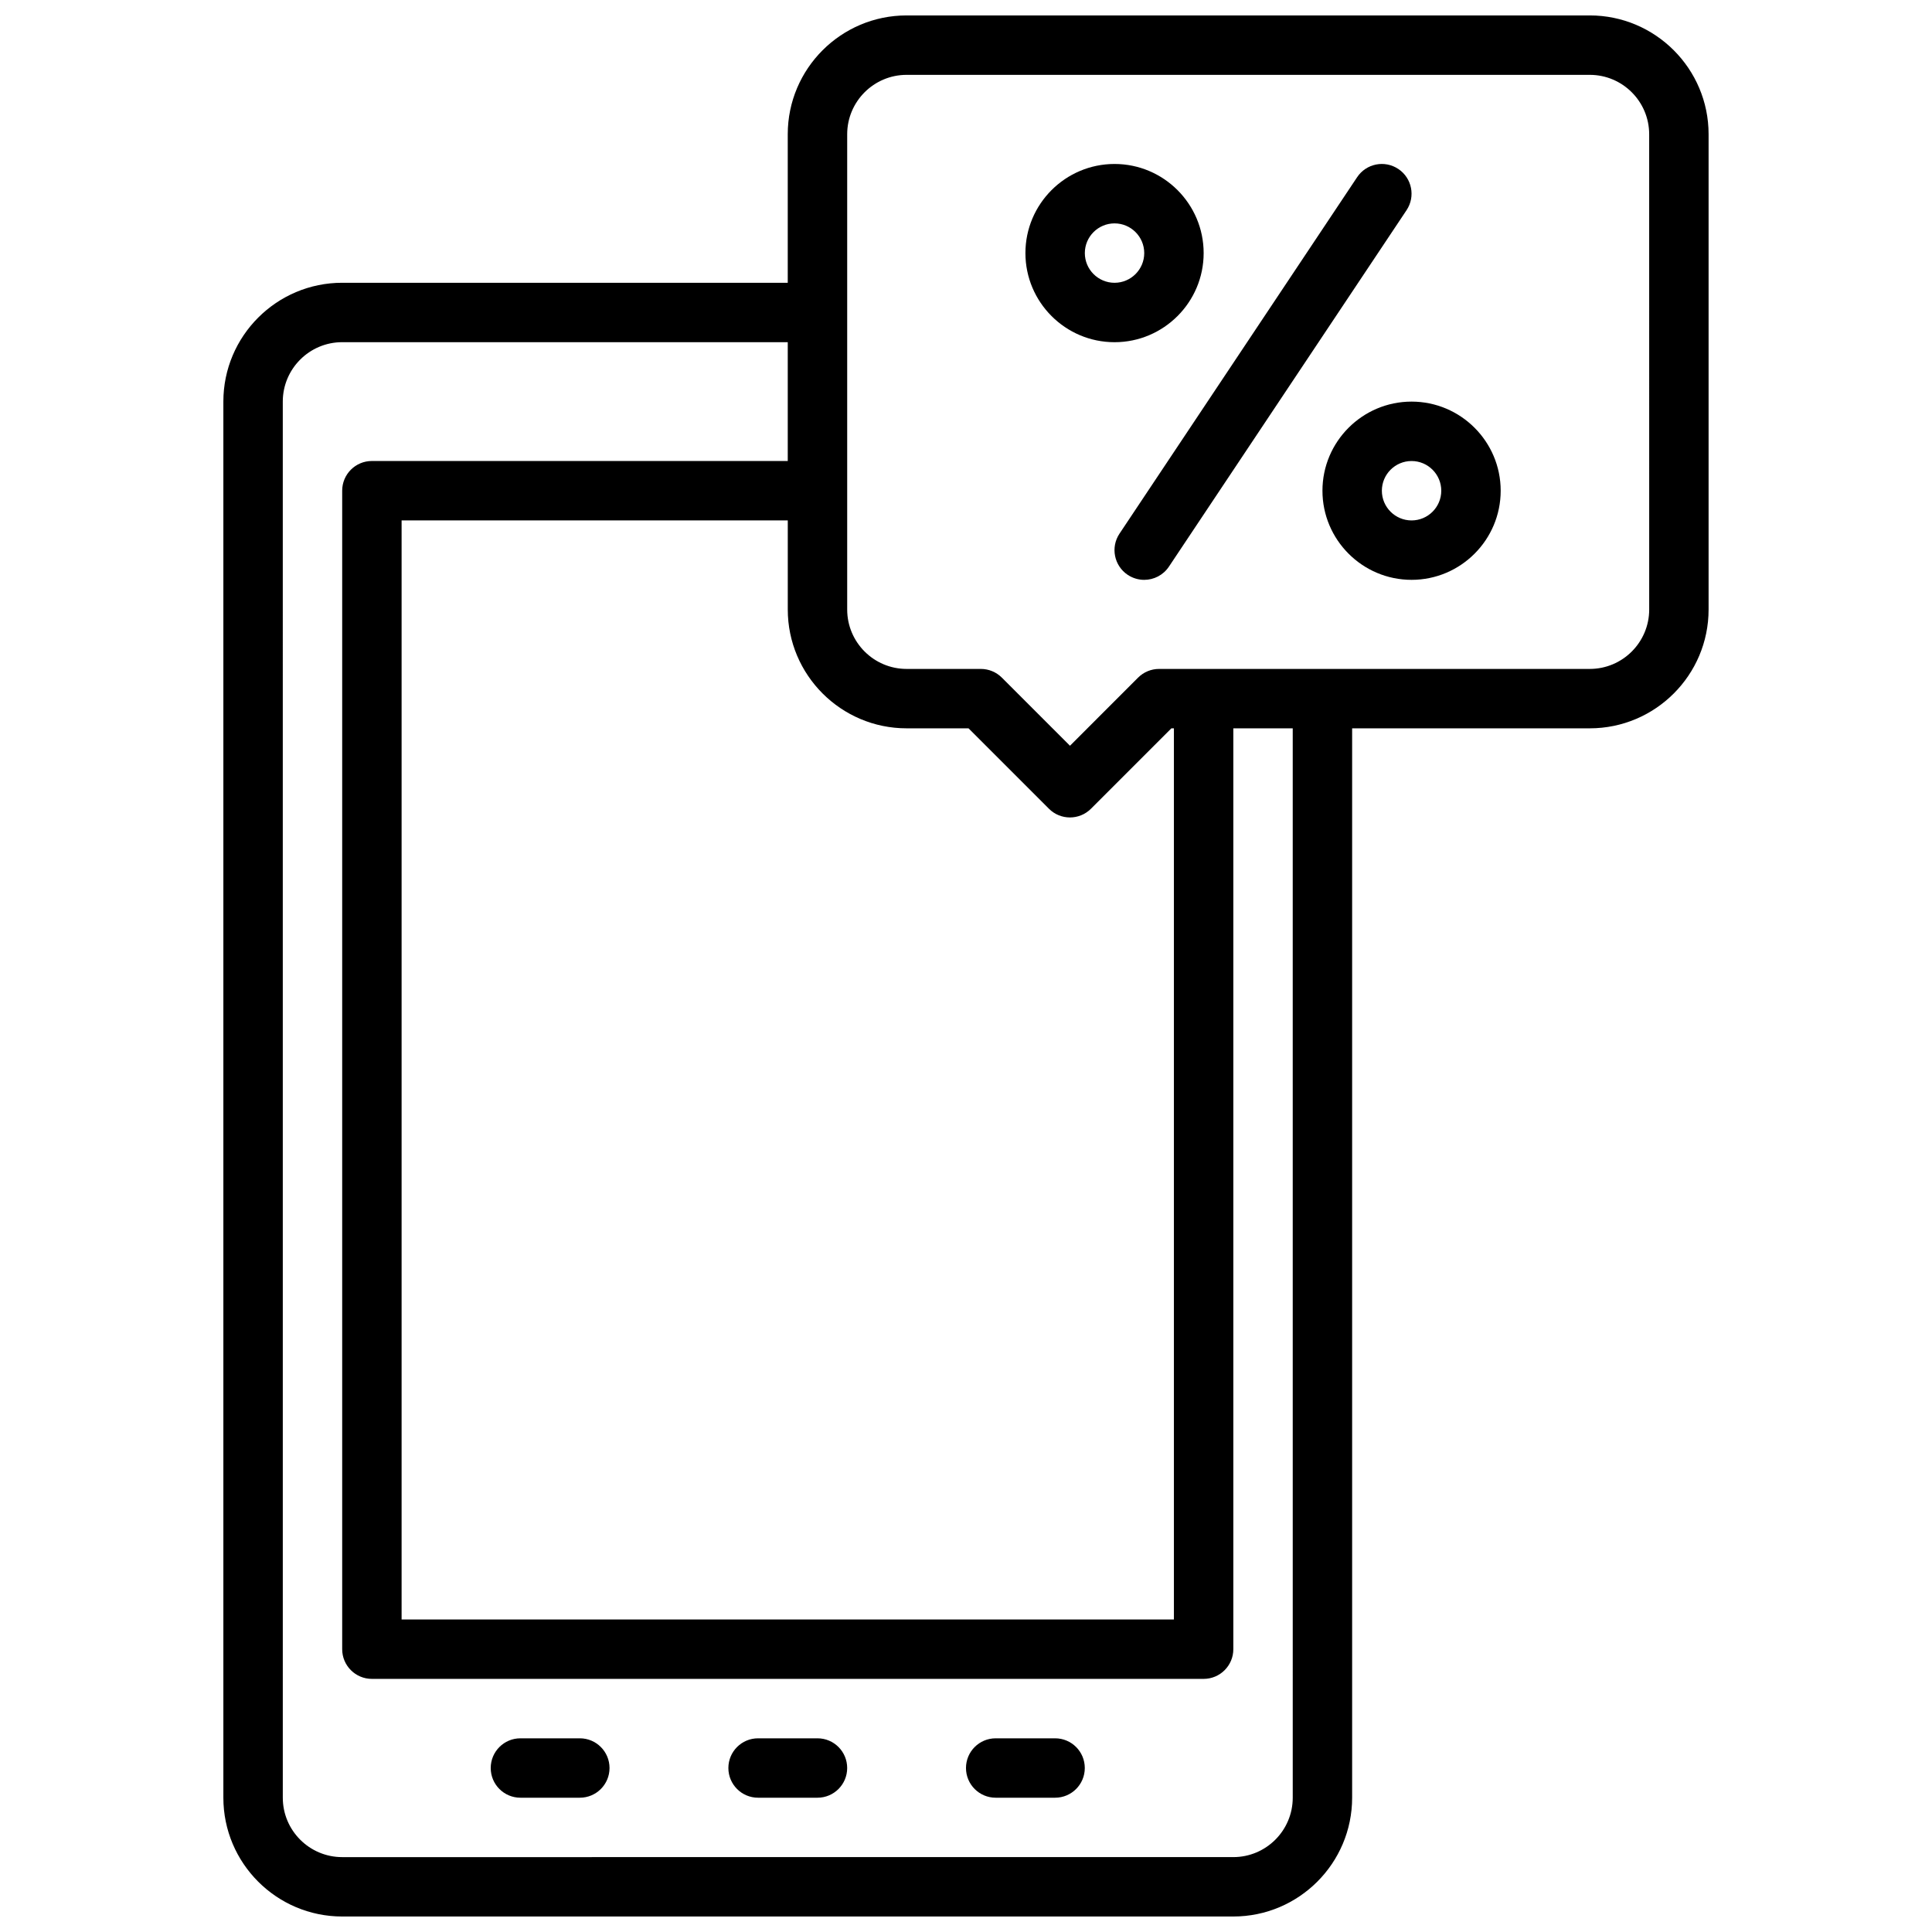 <?xml version="1.0" encoding="UTF-8"?>
<!-- Uploaded to: ICON Repo, www.iconrepo.com, Generator: ICON Repo Mixer Tools -->
<svg width="800px" height="800px" version="1.1" viewBox="144 144 512 512" xmlns="http://www.w3.org/2000/svg">
 <defs>
  <clipPath id="a">
   <path d="m203 148.09h394v503.81h-394z"/>
  </clipPath>
 </defs>
 <path d="m360.64 604.67h-15.742c-4.344 0-7.871 3.519-7.871 7.871 0 4.352 3.527 7.871 7.871 7.871h15.742c4.344 0 7.871-3.519 7.871-7.871 0.004-4.352-3.523-7.871-7.871-7.871z"/>
 <path d="m423.61 604.67h-15.742c-4.344 0-7.871 3.519-7.871 7.871 0 4.352 3.527 7.871 7.871 7.871h15.742c4.344 0 7.871-3.519 7.871-7.871 0.004-4.352-3.523-7.871-7.871-7.871z"/>
 <path d="m297.66 604.67h-15.742c-4.344 0-7.871 3.519-7.871 7.871 0 4.352 3.527 7.871 7.871 7.871h15.742c4.344 0 7.871-3.519 7.871-7.871 0-4.352-3.527-7.871-7.871-7.871z"/>
 <g clip-path="url(#a)">
  <path d="m565.31 148.09h-181.06c-17.367 0-31.488 14.121-31.488 31.488v39.359h-118.08c-17.367 0-31.488 14.121-31.488 31.488v369.98c0 17.367 14.121 31.488 31.488 31.488h236.16c17.367 0 31.488-14.121 31.488-31.488v-283.39h62.977c17.367 0 31.488-14.121 31.488-31.488v-125.95c0-17.367-14.125-31.488-31.488-31.488zm-181.06 188.93h16.422l21.309 21.309c1.535 1.535 3.551 2.305 5.566 2.305s4.031-0.77 5.566-2.305l21.309-21.309h0.676v236.16h-204.67v-291.27h102.34v23.617c0 17.363 14.125 31.488 31.488 31.488zm102.34 283.39c0 8.684-7.062 15.742-15.742 15.742l-236.16 0.004c-8.684 0-15.742-7.062-15.742-15.742l-0.004-369.99c0-8.676 7.062-15.742 15.742-15.742h118.08v31.488h-110.21c-4.344 0-7.871 3.519-7.871 7.871v307.01c0 4.352 3.527 7.871 7.871 7.871h220.42c4.344 0 7.871-3.519 7.871-7.871v-244.03h15.742zm94.465-314.88c0 8.684-7.062 15.742-15.742 15.742h-114.14c-2.086 0-4.094 0.828-5.566 2.305l-18.051 18.055-18.051-18.051c-1.48-1.48-3.481-2.309-5.566-2.309h-19.68c-8.684 0-15.742-7.062-15.742-15.742v-125.95c0-8.676 7.062-15.742 15.742-15.742h181.05c8.684 0 15.742 7.07 15.742 15.742z"/>
 </g>
 <path d="m462.98 211.07c0-13.02-10.598-23.617-23.617-23.617s-23.617 10.598-23.617 23.617c0 13.02 10.598 23.617 23.617 23.617s23.617-10.598 23.617-23.617zm-23.617 7.871c-4.336 0-7.871-3.527-7.871-7.871s3.535-7.871 7.871-7.871 7.871 3.527 7.871 7.871-3.535 7.871-7.871 7.871z"/>
 <path d="m518.08 250.43c-13.02 0-23.617 10.598-23.617 23.617s10.598 23.617 23.617 23.617 23.617-10.598 23.617-23.617-10.598-23.617-23.617-23.617zm0 31.488c-4.336 0-7.871-3.527-7.871-7.871s3.535-7.871 7.871-7.871 7.871 3.527 7.871 7.871-3.531 7.871-7.871 7.871z"/>
 <path d="m514.57 188.78c-3.621-2.418-8.508-1.441-10.918 2.18l-62.977 94.465c-2.41 3.621-1.434 8.5 2.18 10.918 1.348 0.891 2.867 1.324 4.363 1.324 2.543 0 5.039-1.227 6.559-3.504l62.977-94.465c2.406-3.621 1.43-8.504-2.184-10.918z"/>
</svg>